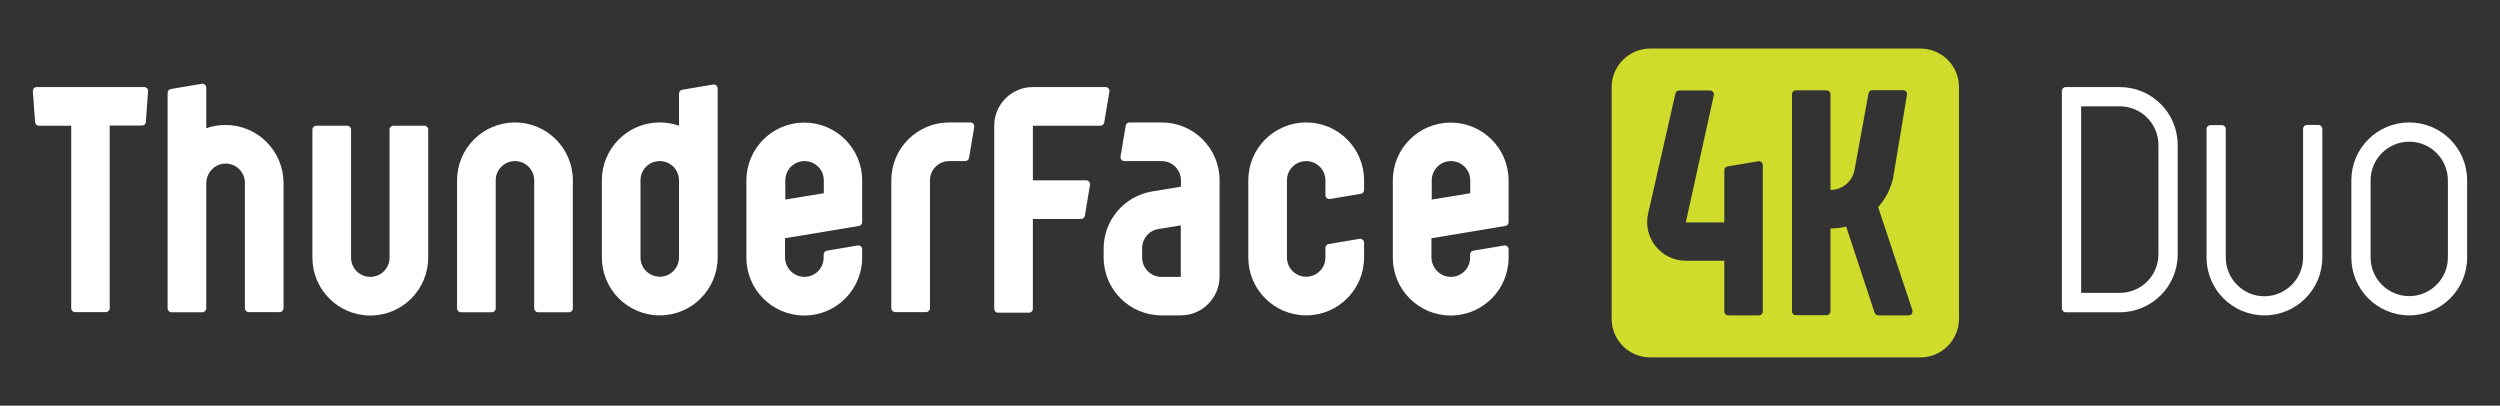 <?xml version="1.0" encoding="utf-8"?>
<!-- Generator: Adobe Illustrator 28.3.0, SVG Export Plug-In . SVG Version: 6.00 Build 0)  -->
<svg version="1.1" id="Layer_1" xmlns="http://www.w3.org/2000/svg" xmlns:xlink="http://www.w3.org/1999/xlink" x="0px" y="0px"
	 viewBox="0 0 1688.5 274" style="enable-background:new 0 0 1688.5 274;" xml:space="preserve">
<rect x="0" y="0" width="1688.5" height="274" fill="#333333" stroke="none"/>
<style type="text/css">
	.st0{fill:#FFFFFF;}
	.st1{fill:#CFDC2C;}
</style>
<g id="TF_Logo">
	<g>
		<path class="st0" d="M882.2,213L882.2,213c21.6,0,39.1-17.5,39.1-39.1v-10c0-1.6-1.4-2.8-3-2.6l-20.9,3.5
			c-1.3,0.2-2.2,1.3-2.2,2.6v6.5c0,7.2-5.8,13-13,13l0,0c-7.2,0-13-5.8-13-13l0-52.1c0-7.2,5.8-13,13-13h0c7.2,0,13,5.8,13,13l0,10
			c0,1.6,1.4,2.8,3,2.6l20.9-3.5c1.3-0.2,2.2-1.3,2.2-2.6l0-6.5c0-21.6-17.5-39.1-39.1-39.1h0c-21.6,0-39.1,17.5-39.1,39.1l0,52.1
			C843.1,195.5,860.6,213,882.2,213z"/>
		<path class="st0" d="M24.8,58.8h72.6c1.5,0,2.7,1.3,2.6,2.8l-1.5,20.8c-0.1,1.4-1.2,2.4-2.6,2.4H74.1v123.4c0,1.4-1.2,2.6-2.6,2.6
			H50.7c-1.4,0-2.6-1.2-2.6-2.6V84.9H26.3c-1.4,0-2.5-1.1-2.6-2.4l-1.5-20.8C22.1,60.1,23.3,58.8,24.8,58.8z"/>
		<path class="st0" d="M979.9,187L979.9,187c7.2,0,13-5.8,13-13v-2.1c0-1.3,0.9-2.4,2.2-2.6l20.8-3.5c1.6-0.3,3,1,3,2.6v5.6
			c0,21.6-17.5,39.1-39.1,39.1h0c-21.6,0-39.1-17.5-39.1-39.1v-52.1c0-21.6,17.5-39.1,39.1-39.1h0c21.6,0,39.1,17.5,39.1,39.1V150
			c0,1.3-0.9,2.4-2.2,2.6l-49.9,8.3v13C966.9,181.1,972.7,187,979.9,187z M966.9,134.8l26.1-4.3v-8.7c0-7.2-5.8-13-13-13l0,0
			c-7.2,0-13,5.8-13,13V134.8z"/>
		<path class="st0" d="M543.3,187L543.3,187c7.2,0,13-5.8,13-13v-2.1c0-1.3,0.9-2.4,2.2-2.6l20.8-3.5c1.6-0.3,3,1,3,2.6v5.6
			c0,21.6-17.5,39.1-39.1,39.1h0c-21.6,0-39.1-17.5-39.1-39.1v-52.1c0-21.6,17.5-39.1,39.1-39.1h0c21.6,0,39.1,17.5,39.1,39.1V150
			c0,1.3-0.9,2.4-2.2,2.6l-49.9,8.3v13C530.3,181.1,536.1,187,543.3,187z M530.3,134.8l26.1-4.3v-8.7c0-7.2-5.8-13-13-13l0,0
			c-7.2,0-13,5.8-13,13V134.8z"/>
		<path class="st0" d="M308.7,208.3v-86.5c0-21.6,17.5-39.1,39.1-39.1h0c21.6,0,39.1,17.5,39.1,39.1v86.5c0,1.4-1.2,2.6-2.6,2.6
			h-20.9c-1.4,0-2.6-1.2-2.6-2.6v-86.5c0-7.2-5.8-13-13-13l0,0c-7.2,0-13,5.8-13,13v86.5c0,1.4-1.2,2.6-2.6,2.6h-20.9
			C309.9,210.9,308.7,209.7,308.7,208.3z"/>
		<path class="st0" d="M289.2,87.5v86.5c0,21.6-17.5,39.1-39.1,39.1h0c-21.6,0-39.1-17.5-39.1-39.1V87.5c0-1.4,1.2-2.6,2.6-2.6h20.9
			c1.4,0,2.6,1.2,2.6,2.6v86.5c0,7.2,5.8,13,13,13h0c7.2,0,13-5.8,13-13V87.5c0-1.4,1.2-2.6,2.6-2.6h20.9
			C288,84.9,289.2,86,289.2,87.5z"/>
		<path class="st0" d="M797.5,213h-13c-21.6,0-39.1-17.5-39.1-39.1v-6c0-19.1,13.8-35.4,32.7-38.6l19.5-3.2v-4.3c0-7.2-5.8-13-13-13
			h-25.2c-1.6,0-2.8-1.4-2.6-3l3.5-20.9c0.2-1.3,1.3-2.2,2.6-2.2h21.7c21.6,0,39.1,17.5,39.1,39.1V187
			C823.5,201.4,811.9,213,797.5,213z M784.4,187h13.1v-34.8l-15.2,2.5c-6.3,1-10.9,6.5-10.9,12.9v6.3
			C771.4,181.1,777.2,187,784.4,187z"/>
		<path class="st0" d="M641.1,82.7h14.3c1.6,0,2.8,1.4,2.6,3l-3.5,20.9c-0.2,1.3-1.3,2.2-2.6,2.2h-10.8c-7.2,0-13,5.8-13,13l0,86.4
			c0,1.4-1.2,2.6-2.6,2.6h-20.9c-1.4,0-2.6-1.2-2.6-2.6l0-86.5C602,100.2,619.5,82.7,641.1,82.7z"/>
		<path class="st0" d="M152.3,84.4L152.3,84.4c-4.6,0-9,0.8-13,2.2V59.2c0-1.6-1.4-2.8-3-2.6l-20.9,3.5c-1.3,0.2-2.2,1.3-2.2,2.6
			v60.8V200v8.3c0,1.4,1.2,2.6,2.6,2.6h20.9c1.4,0,2.6-1.2,2.6-2.6V200v-76.1c0-7,5.4-13.1,12.4-13.4c7.5-0.4,13.7,5.6,13.7,13v84.7
			c0,1.4,1.2,2.6,2.6,2.6h20.9c1.4,0,2.6-1.2,2.6-2.6v-84.7C191.4,101.9,173.9,84.4,152.3,84.4z"/>
		<path class="st0" d="M458.6,63.2v21.7c-4.1-1.4-8.5-2.2-13-2.2h0c-21.6,0-39.1,17.5-39.1,39.1v52.1c0,21.6,17.5,39.1,39.1,39.1h0
			c21.6,0,39.1-17.5,39.1-39.1v-21.7v-30.4V59.7c0-1.6-1.4-2.8-3-2.6l-20.8,3.5C459.5,60.8,458.6,61.9,458.6,63.2z M458.6,173.9
			c0,7.2-5.8,13-13,13h0c-7.2,0-13-5.8-13-13v-52.1c0-7.2,5.8-13,13-13h0c7.2,0,13,5.8,13,13v30.4V173.9z"/>
		<path class="st0" d="M671.5,208.6V84.9c0-14.4,11.7-26.1,26.1-26.1h49.1c1.6,0,2.8,1.4,2.6,3l-3.5,20.9c-0.2,1.3-1.3,2.2-2.6,2.2
			h-45.6v36.9h36c1.6,0,2.8,1.4,2.6,3l-3.5,20.9c-0.2,1.3-1.3,2.2-2.6,2.2h-32.5v60.7c0,1.4-1.2,2.6-2.6,2.6h-20.9
			C672.6,211.2,671.5,210,671.5,208.6z"/>
	</g>
	<g>
		<path class="st0" d="M1555.5,173.9V87c0-1.4,1.2-2.6,2.6-2.6h7.8c1.4,0,2.6,1.2,2.6,2.6v86.9c0,21.6-17.5,39.1-39.1,39.1l0,0
			c-21.6,0-39.1-17.5-39.1-39.1V87.1c0-1.4,1.2-2.6,2.6-2.6h7.8c1.4,0,2.6,1.2,2.6,2.6v86.9c0,14.4,11.7,26.1,26.1,26.1l0,0
			C1543.8,200,1555.5,188.3,1555.5,173.9z"/>
		<path class="st0" d="M1666.3,121.8v52.1c0,21.6-17.5,39.1-39.1,39.1h0c-21.6,0-39.1-17.5-39.1-39.1v-52.1
			c0-21.6,17.5-39.1,39.1-39.1h0C1648.8,82.7,1666.3,100.2,1666.3,121.8z M1627.2,95.7L1627.2,95.7c-14.4,0-26.1,11.7-26.1,26.1
			v52.1c0,14.4,11.7,26.1,26.1,26.1l0,0c14.4,0,26.1-11.7,26.1-26.1v-52.1C1653.3,107.4,1641.6,95.7,1627.2,95.7z"/>
		<path class="st0" d="M1392.6,208.3V61.4c0-1.4,1.2-2.6,2.6-2.6h36.5c21.6,0,39.1,17.5,39.1,39.1v73.9c0,21.6-17.5,39.1-39.1,39.1
			h-36.5C1393.8,210.9,1392.6,209.7,1392.6,208.3z M1457.8,171.8V97.9c0-14.4-11.7-26.1-26.1-26.1h-26.1v126h26.1
			C1446.1,197.8,1457.8,186.2,1457.8,171.8z"/>
	</g>
	<path class="st1" d="M1297,32.8h-182.4c-14.4,0-26.1,11.7-26.1,26.1v156.4c0,14.4,11.7,26.1,26.1,26.1H1297
		c14.4,0,26.1-11.7,26.1-26.1V58.8C1323.1,44.4,1311.4,32.8,1297,32.8z M1190.6,210.4c0,1.4-1.2,2.6-2.6,2.6h-20.8
		c-1.4,0-2.6-1.2-2.6-2.6v-34.3h-26c-16.7,0-29.1-15.5-25.5-31.7l18.5-81.3c0.3-1.2,1.3-2,2.6-2h20.7c1.7,0,2.9,1.5,2.6,3.2
		l-18.9,85.9h26v-35.2c0-1.3,0.9-2.4,2.2-2.6l20.8-3.5c1.6-0.3,3,1,3,2.6V210.4z M1289.1,213h-20.5c-1.1,0-2.1-0.7-2.5-1.8
		l-19.2-58.2c-3.4,0.9-7,1.3-10.6,1.3l0,56c0,1.4-1.2,2.6-2.6,2.6h-20.8c-1.4,0-2.6-1.2-2.6-2.6V63.6c0-1.4,1.2-2.6,2.6-2.6h20.8
		c1.4,0,2.6,1.2,2.6,2.6l0,64.7c7.6,0,14.3-5.2,16.1-12.7l9.6-52.5c0.2-1.2,1.3-2.2,2.6-2.2h20.8c1.6,0,2.8,1.4,2.6,3l-9.4,56.4
		c-1.7,7.5-5.2,14.2-10.1,19.6l23.1,69.5C1292.2,211.3,1290.9,213,1289.1,213z"/>
</g>
</svg>

